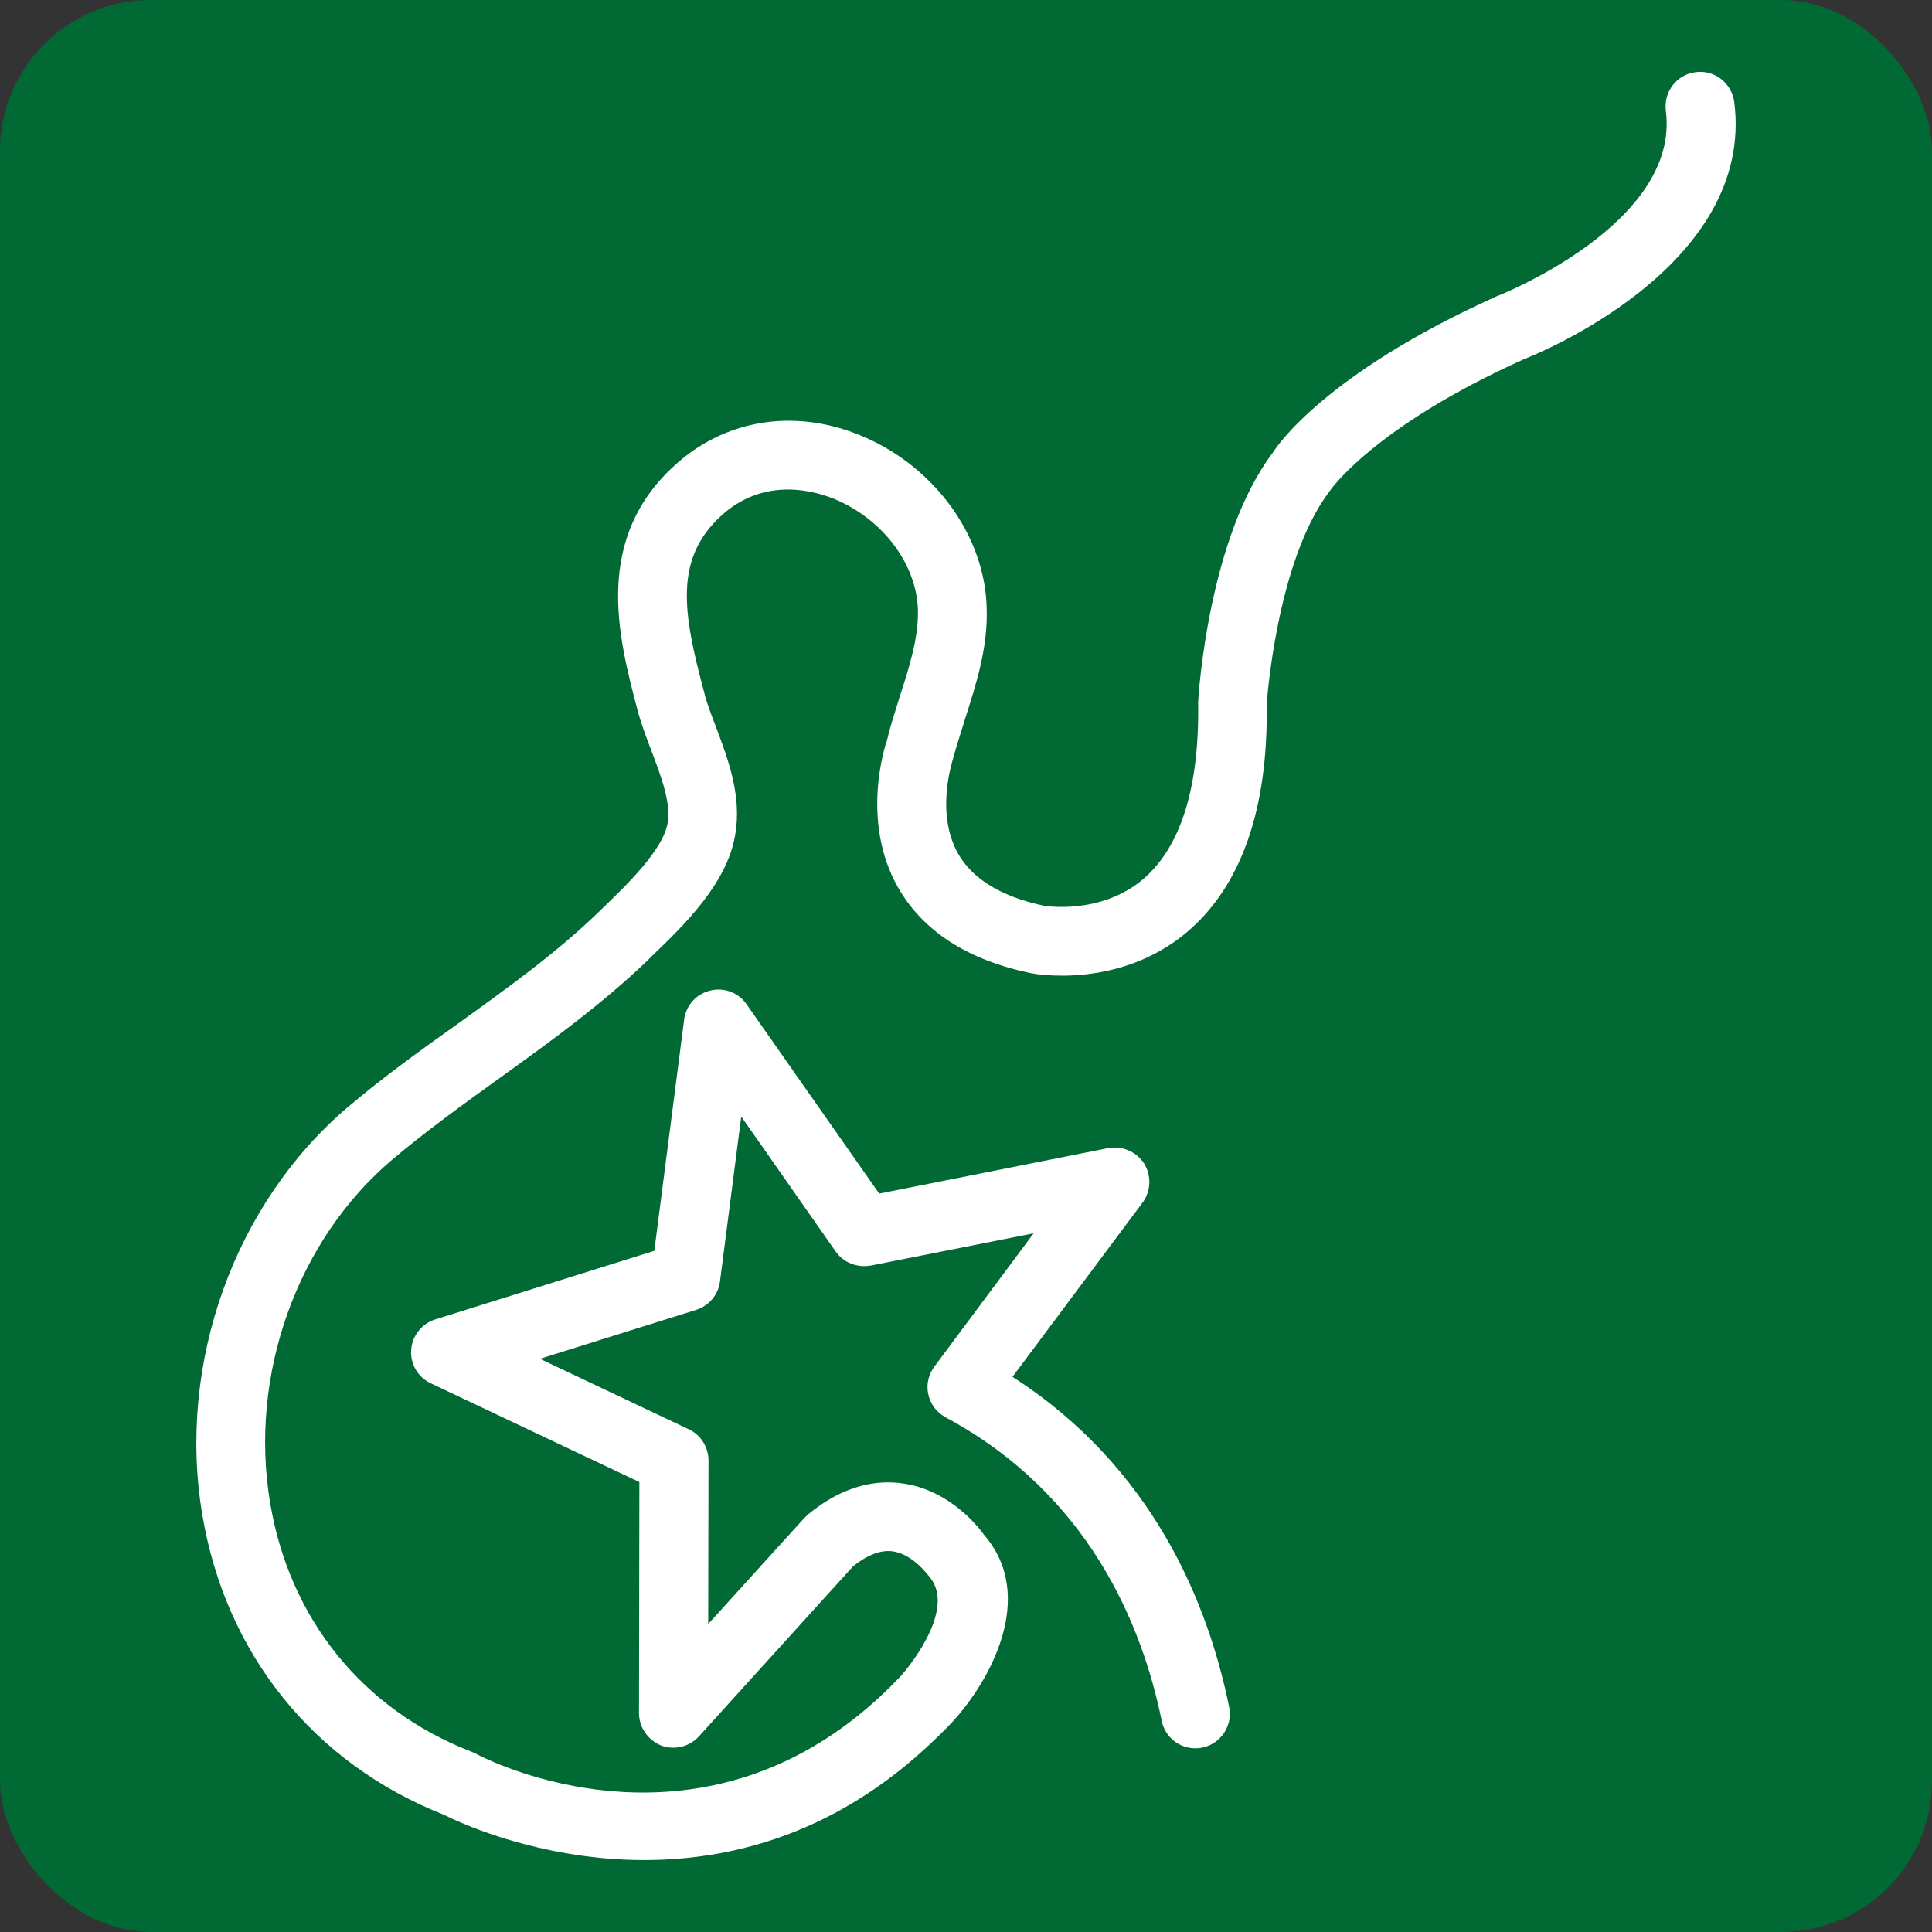 <?xml version="1.0" encoding="UTF-8"?>
<svg id="_레이어_1" data-name="레이어 1" xmlns="http://www.w3.org/2000/svg" viewBox="0 0 256 256">
  <rect x="0" y="0" width="256" height="256" fill="#333333" stroke="none"/>
  <rect width="256" height="256" rx="20" ry="20" fill="#006934"/>
  <path d="M229.79,13.48c-.35-2.5-2.63-4.27-5.12-3.92-2.51.31-4.24,2.6-3.94,5.11,1.96,14.92-21.92,24.41-22.41,24.59-22.76,10.23-29.23,19.99-29.65,20.7-8.49,11.18-9.88,31.93-9.91,33.2.17,11.25-2.32,19.11-7.33,23.37-5.67,4.77-13.08,3.49-13.08,3.49-5.61-1.18-9.43-3.5-11.37-6.86-3.04-5.33-.85-12.01-.74-12.48.48-1.8,1.09-3.63,1.65-5.46,1.47-4.63,3.02-9.37,2.85-14.6-.19-9.4-6.66-18.52-16.12-22.67-8.77-3.85-18-2.58-24.78,3.32-11.41,9.94-7.91,23.17-5.36,32.84.47,1.77,1.16,3.6,1.87,5.46,1.32,3.52,2.58,6.82,2.1,9.55-.62,3.55-5.55,8.27-8.49,11.11l-.44.43c-5.65,5.5-12,10.05-18.7,14.88-4.91,3.49-9.93,7.1-14.66,11.1-15.08,12.76-22.7,33.97-19.37,53.98,3.08,18.53,14.77,33.04,32.06,39.86,3.51,1.79,35.88,16.8,63.79-8.83,1.16-1.06,2.31-2.17,3.45-3.37,4.99-5.35,11.42-16.71,4.28-24.93-.42-.6-4.32-5.94-10.86-6.8-2.94-.42-7.52-.01-12.53,4.2l-.43.42-12.71,14.02.04-21.68c0-1.74-1.02-3.39-2.61-4.12l-19.73-9.34,20.72-6.49c1.67-.54,2.93-2,3.14-3.76l2.82-21.85,12.51,17.88c1.03,1.47,2.82,2.17,4.63,1.87l21.6-4.28-13.15,17.66c-.79,1.06-1.1,2.4-.8,3.7.28,1.3,1.13,2.41,2.3,3.03,18.86,10.15,25.98,27.27,28.62,40.2.43,2.13,2.29,3.65,4.46,3.65h0c2.89,0,5.05-2.64,4.48-5.47-2.81-13.79-10.1-31.79-28.71-43.75l17.23-23.08c1.12-1.51,1.21-3.57.21-5.19-1.03-1.58-2.9-2.38-4.76-2.04l-30.34,6.03-17.59-25.11c-1.08-1.55-3.02-2.26-4.84-1.78-1.81.44-3.18,1.94-3.42,3.84l-3.95,30.63-29.06,9.1c-1.77.57-3.03,2.16-3.16,4.04-.13,1.88.92,3.64,2.61,4.42l27.63,13.08-.05,30.61c0,1.9,1.18,3.57,2.93,4.3,1.79.66,3.76.17,5.02-1.22l20.43-22.54c1.86-1.48,3.59-2.16,5.17-1.98,2.24.28,4.09,2.28,4.92,3.36,3.9,4.56-3.68,13.07-3.72,13.11-3.93,4.17-7.98,7.3-12.03,9.62-21.84,12.52-43.44,1.25-44.5.65l-.54-.23c-14.33-5.58-24.01-17.6-26.56-32.95-2.82-16.91,3.56-34.8,16.24-45.5,4.46-3.76,9.34-7.28,14.09-10.7,6.67-4.8,13.56-9.77,19.72-15.68l.43-.44c4.23-4.06,10.05-9.64,11.14-16.12.92-5.2-.93-10.06-2.55-14.37-.59-1.54-1.18-3.05-1.55-4.54-2.81-10.51-4.12-17.83,2.51-23.65,5.82-5.07,12.51-2.97,15.12-1.83,6.21,2.74,10.54,8.6,10.69,14.56.09,3.66-1.13,7.51-2.45,11.59-.64,2.04-1.28,4.04-1.64,5.63-.16.43-3.61,10.57,1.43,19.49,3.3,5.81,9.18,9.63,17.57,11.39.45.1,11.61,2.19,20.66-5.36,7.28-6.12,10.86-16.4,10.64-30.26.02-.16,1.27-18.92,8.31-28.19.04-.09,5.73-8.49,25.68-17.49,1.26-.48,30.83-12.17,27.96-34.19Z" fill="#fff"/>
</svg>